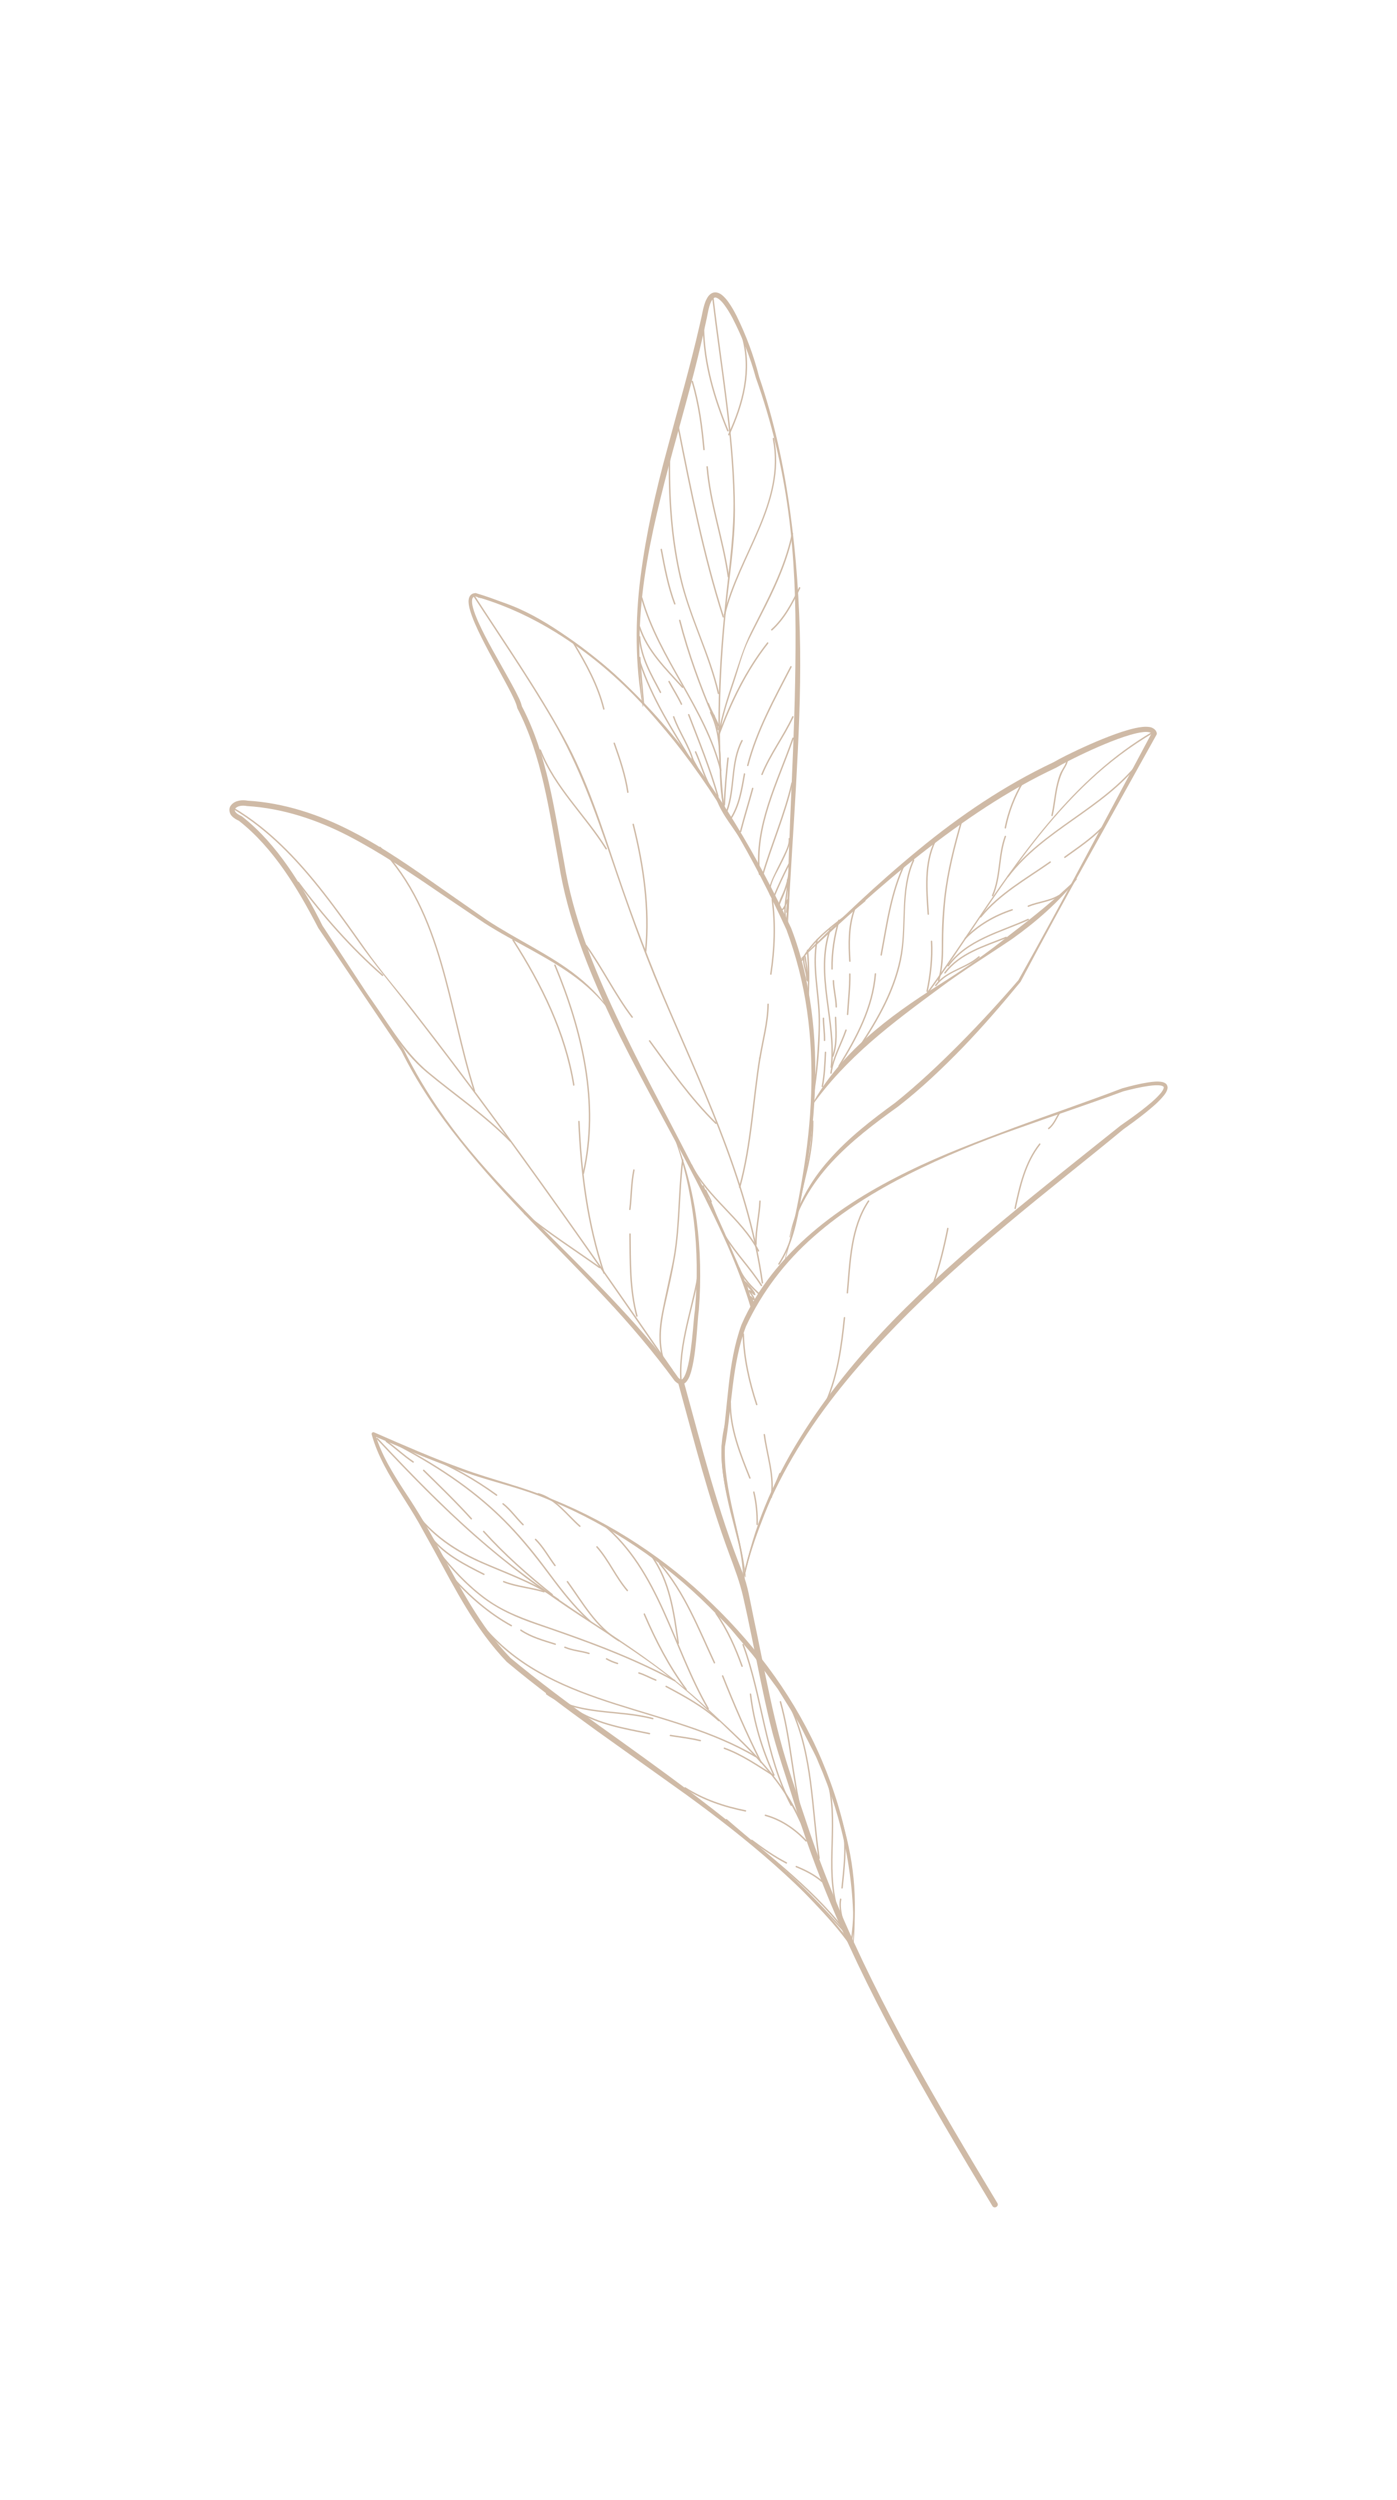 <?xml version="1.0" encoding="UTF-8"?>
<svg xmlns="http://www.w3.org/2000/svg" viewBox="0 0 807.224 1443.511">
  <defs>
    <style>
      .cls-1 {
        fill: #cfbaa6;
      }
    </style>
  </defs>
  <path class="cls-1" d="m430.659,910.577c-1.832-12.626-5.442-24.872-8.539-37.257-3.052-12.373-5.552-25.098-5.193-38.034l.014-.136c1.955-11.631,2.773-23.448,4.129-35.254,1.351-11.788,3.257-23.683,7.398-35.004l.024-.059.014-.032c8.99-20.523,23.533-38.221,40.328-52.712,16.875-14.54,36.086-26.012,55.973-35.707,19.9-9.766,40.657-17.512,61.349-25.285,20.738-7.676,41.682-14.767,62.311-22.638l.086-.027c4.929-1.351,9.884-2.634,15.004-3.415,2.573-.347,5.14-.727,7.989-.214.719.171,1.491.436,2.226,1.058.712.697,1.064,1.891.844,2.708-.314,1.696-1.175,2.775-1.961,3.877-3.358,4.165-7.373,7.361-11.358,10.593-4.015,3.189-8.142,6.204-12.297,9.173l.076-.059c-22.258,18.416-45.055,36.126-67.142,54.671-22.108,18.503-43.731,37.616-63.787,58.279-20.09,20.583-38.917,42.547-54.348,66.863-15.391,24.262-27.463,50.851-33.8,79.044-.02.089-.108.144-.198.124-.087-.018-.142-.104-.126-.191,5.439-28.441,17.062-55.513,32.299-80.117,15.225-24.669,33.697-47.22,53.823-68.012,20.213-20.741,41.955-39.878,64.147-58.376,22.234-18.462,44.878-36.385,67.422-54.386l.077-.059c4.172-2.893,8.313-5.829,12.317-8.918,3.955-3.102,8.001-6.283,11.095-10.025.715-.918,1.423-1.974,1.561-2.804.121-.451-.047-.563-.165-.8-.253-.199-.681-.407-1.199-.53-2.177-.436-4.757-.177-7.205.141-4.963.684-9.907,1.885-14.813,3.155l.084-.026c-20.763,7.661-41.764,14.556-62.561,22.015-20.837,7.334-41.306,15.758-61.042,25.612-19.678,9.911-38.604,21.542-55.105,36.083-16.573,14.434-30.132,32.192-39.374,52.058l.037-.09c-4.148,10.94-6.173,22.614-7.649,34.318-1.483,11.719-2.438,23.572-4.548,35.307l.013-.134c-.529,12.642,1.879,25.232,4.649,37.632,2.723,12.435,5.986,24.842,7.448,37.548.01.09-.055.172-.145.183-.089.009-.17-.053-.183-.141Z"/>
  <path class="cls-1" d="m453.626,726.6c4.096-15.585,7.524-31.34,10.093-47.224,2.671-15.863,4.447-31.88,4.997-47.937.548-16.053-.138-32.153-2.427-48.025-2.237-15.883-6.291-31.461-11.825-46.474l.039.094c-18.883-41.155-41.423-80.979-70.448-115.895-14.475-17.43-30.754-33.484-49.158-46.734-18.315-13.294-38.694-23.912-60.467-30.061l.333.035c-2.571-.002-2.218,3.589-1.517,6.294.746,2.848,1.882,5.655,3.095,8.414,2.477,5.516,5.341,10.889,8.268,16.224l8.961,15.956c1.492,2.669,2.974,5.346,4.394,8.081,1.365,2.82,2.893,5.324,3.682,8.856l-.146-.458c14.84,28.209,18.765,60.074,24.528,90.553,5.003,30.855,16.684,59.889,29.967,88.1,13.187,28.266,28.203,55.698,42.474,83.53,7.096,13.939,14.015,27.978,20.377,42.279,6.204,14.37,11.826,28.989,16.601,43.883.028.086-.02.179-.107.208-.085.026-.177-.021-.207-.105-10.242-29.55-23.985-57.67-38.542-85.289-14.59-27.617-30.071-54.815-43.573-83.102-13.266-28.266-25.083-57.85-30.058-88.924-5.678-30.665-9.684-62.102-23.99-89.819-.059-.114-.101-.233-.126-.353l-.021-.107c-.498-2.46-2.009-5.363-3.295-8.01-1.36-2.701-2.799-5.381-4.251-8.057l-8.766-16.085c-2.873-5.4-5.689-10.845-8.143-16.499-1.202-2.838-2.337-5.722-3.1-8.792-.315-1.56-.688-3.12-.457-4.895.109-.874.415-1.825,1.126-2.627.349-.367.847-.614,1.284-.871l1.407-.299c.084-.018.168-.013.245.01l.09.026c21.94,6.479,42.397,17.329,60.688,30.873,18.275,13.609,34.652,29.608,49.474,46.862,29.555,34.711,52.598,74.472,71.976,115.596l.04.095c5.873,15.151,9.518,31.087,11.705,47.131,2.148,16.067,2.67,32.308,1.952,48.461-.719,16.158-2.671,32.233-5.516,48.127-2.953,15.88-6.838,31.559-11.337,47.041-.025.088-.116.138-.204.113-.086-.025-.136-.116-.114-.201Z"/>
  <path class="cls-1" d="m389.204,654.914c6.562,15.904,11.071,32.702,13.337,49.809,2.275,17.107,2.605,34.459,1.274,51.667l-.015.113c-.492,3.698-.672,7.734-1.012,11.62-.317,3.92-.671,7.846-1.164,11.77-.501,3.925-1.089,7.849-2.151,11.761-.597,1.952-1.125,3.921-2.548,5.84-.634.888-1.925,2.079-3.676,1.893-1.632-.232-2.486-1.156-3.339-1.914l-.066-.071-.053-.073c-12.226-16.578-25.545-32.363-39.691-47.417-14.09-15.105-28.753-29.697-43.099-44.615-14.363-14.897-28.366-30.192-41.218-46.441-12.954-16.149-24.605-33.443-33.893-52.02l.047.084-47.955-70.926-.084-.144c-6.035-11.547-12.383-22.936-19.838-33.561-7.442-10.598-15.982-20.503-26.145-28.425l.35.204c-1.488-.696-3.006-1.439-4.3-2.846-1.346-1.25-2.066-4.195-.635-6.01,1.263-1.758,3.073-2.503,4.77-2.872,1.726-.352,3.452-.275,5.106.029l-.227-.029c21.049,1.244,41.412,7.973,59.954,17.535,18.653,9.495,35.713,21.566,52.671,33.493l25.521,17.77c8.607,5.691,17.708,10.664,26.725,15.821,8.992,5.182,18.02,10.473,26.143,17.04,8.129,6.515,15.409,14.192,20.849,23.075.048.077.023.179-.054.227-.076.047-.177.023-.226-.051-5.659-8.697-13.075-16.09-21.294-22.319-8.244-6.231-17.244-11.384-26.292-16.42-9.068-5.014-18.274-9.867-27.072-15.498l-25.833-17.431c-17.121-11.718-34.334-23.285-52.621-32.807-18.267-9.465-38.144-16.05-58.644-17.307l-.191-.023-.037-.007c-1.297-.236-2.621-.287-3.841-.04-1.21.228-2.326.835-2.822,1.55-.464.685-.344,1.333.371,2.21.746.831,1.959,1.486,3.179,2.054l.063.029c.103.048.203.11.289.176,10.478,8.204,19.175,18.358,26.716,29.138,7.541,10.811,13.992,22.301,19.838,34.031l-.083-.141,47.027,71.575.049.085c9.044,18.542,20.467,35.872,33.228,52.105,12.864,16.177,27.136,31.164,41.632,45.892,14.521,14.712,29.351,29.142,43.652,44.132,14.234,15.024,28.216,30.451,40.179,47.462l-.117-.143c.565.548,1.219,1.07,1.6,1.09.297.073.753-.183,1.241-.83.969-1.223,1.599-3.112,2.138-4.888,1.039-3.655,1.671-7.509,2.204-11.36.53-3.86.925-7.75,1.285-11.649.395-3.928.584-7.746,1.175-11.824l-.015.11c1.514-17.047,1.383-34.264-.682-51.269-2.073-16.991-5.829-33.847-11.986-49.898-.032-.085.01-.18.095-.213.083-.032.177.009.212.091Z"/>
  <path class="cls-1" d="m392.02,799.168c9.087,33.001,17.481,66.275,29.418,98.4,3.042,8.187,6.009,15.955,7.959,24.485,1.815,7.941,3.482,15.915,5.112,23.895,3.333,16.318,6.497,32.676,10.388,48.873,3.914,16.295,9.569,31.8,14.47,47.768,4.842,15.775,10.403,31.326,16.532,46.645,12.1,30.244,26.371,59.574,41.781,88.259,17.568,32.704,36.612,64.584,55.758,96.381,1.108,1.839,3.997.162,2.885-1.686-33.905-56.308-67.682-113.092-93.112-173.851-6.369-15.217-12.201-30.662-17.349-46.335-5.186-15.789-10.846-31.414-15.087-47.5-4.169-15.819-7.455-31.851-10.699-47.878-1.619-7.999-3.226-16.002-4.929-23.983-1.734-8.129-2.982-16.89-6.093-24.608-14.336-35.571-23.651-72.851-33.811-109.753-.57-2.07-3.794-1.191-3.222.888h0Z"/>
  <path class="cls-1" d="m492.736,1124.515c2.086-36.787-5.345-73.644-20.011-107.198-1.636-4.282-4.045-8.219-6.028-12.344-2.149-4.043-4.017-8.242-6.394-12.156l-7.255-11.671-3.625-5.834-4.073-5.532-8.087-11.107c-2.662-3.729-5.843-7.051-8.74-10.598-3.015-3.445-5.811-7.097-9.009-10.377l-9.668-9.778c-25.979-25.885-56.964-46.797-90.829-61.03-16.774-7.584-35.009-11.051-52.35-17.419-17.413-6.097-34.35-13.405-51.327-20.508l1.369-1.201c3.514,12.099,10.252,22.959,17.169,33.573,7.096,10.567,13.642,21.616,19.708,32.796,12.189,22.276,23.876,45.156,41.461,63.324l-.121-.111c16.49,13.702,33.739,26.49,51.17,39.034,17.476,12.485,34.967,24.997,52.179,37.915,17.203,12.92,34.091,26.322,50.018,40.825,15.967,14.447,30.762,30.223,43.871,47.279.056.071.042.175-.031.231-.071.055-.172.042-.229-.026-27.173-33.409-60.558-60.93-95.241-86.133l-52.471-37.451c-17.432-12.596-34.717-25.46-51.27-39.27l-.123-.113c-17.98-18.668-29.707-41.842-41.83-64.073l-9.253-16.654c-3.142-5.477-6.576-10.816-9.977-16.203-6.785-10.735-13.523-21.888-16.975-34.4-.154-.533.154-1.091.688-1.245.231-.066.477-.043.682.045,16.872,7.37,33.726,14.763,51.011,21.021,17.19,6.407,35.35,10.349,52.294,17.739,34.175,13.881,65.63,34.512,92.089,60.324,26.57,25.619,48.849,56.108,63.312,90.206,14.466,33.974,21.628,71.356,18.226,108.149-.009.09-.089.158-.18.149-.088-.009-.154-.088-.149-.176Z"/>
  <path class="cls-1" d="m455.006,533.115c.113-26.498,1.256-52.982,2.397-79.433,1.15-26.453,2.152-52.898,2.275-79.343.18-26.431-.676-52.939-4.234-79.17-3.568-26.211-9.737-52.078-18.684-76.932l-.006-.02-.029-.107c-3.23-11.822-7.863-23.57-13.496-34.486-1.453-2.704-3.008-5.364-4.819-7.733-1.649-2.276-4.348-4.73-5.703-3.931-1.649.973-2.755,4.258-3.371,7.061-.536,2.974-1.236,6.064-1.907,9.121-5.257,24.507-12.186,48.486-18.746,72.531-6.476,24.055-12.648,48.194-16.246,72.809-3.574,24.59-4.069,49.657-.791,74.379.013.09-.049.174-.139.188-.088.012-.17-.049-.186-.134-4.361-24.604-4.375-49.932-1.206-74.743,3.157-24.838,8.719-49.305,15.296-73.377,6.388-24.126,13.423-48.076,18.92-72.296.693-3.027,1.399-6.016,2.001-9.171.395-1.575.845-3.149,1.498-4.716.798-1.512,1.488-3.256,3.583-4.36,2.308-1.063,4.614.142,5.875,1.196,1.337,1.146,2.47,2.393,3.404,3.718,1.927,2.625,3.472,5.402,4.917,8.214,5.571,11.35,9.941,23.04,13.054,35.324l-.035-.125c8.654,25.133,14.285,51.185,17.881,77.445,3.64,26.267,5.451,52.782,5.831,79.306.324,26.533-.914,53.033-2.384,79.479-1.479,26.45-3.354,52.858-4.618,79.316-.005.09-.082.161-.173.157-.088-.004-.157-.078-.157-.166Z"/>
  <path class="cls-1" d="m456.154,714.322c3.215-16.577,11.641-31.968,22.922-44.553,11.17-12.755,24.708-23.149,38.226-33.009,12.97-10.415,25.248-21.942,37.036-33.807,11.81-11.885,23.153-24.254,34.119-36.959l-.084.123c13.313-23.64,26.242-47.494,39.004-71.439l38.346-71.8-.136,1.046c-.105-1.165-2.907-1.471-5.261-1.137-2.44.276-4.93.9-7.385,1.61-4.919,1.44-9.766,3.301-14.554,5.281-4.787,1.992-9.521,4.137-14.204,6.386-4.643,2.258-9.4,4.593-13.721,7.138l-.046.026-.134.072c-27.942,13.042-53.562,30.588-77.908,49.569-24.324,19.091-47.013,40.207-69.74,61.249-.067.062-.172.058-.233-.009-.06-.065-.058-.165.004-.228,21.769-22.039,44.259-43.43,68.272-63.127,23.946-19.73,49.917-37.303,78.124-50.614l-.179.097c4.703-2.713,9.36-4.93,14.122-7.201,4.752-2.23,9.551-4.355,14.422-6.332,4.877-1.966,9.81-3.816,14.928-5.266,2.564-.715,5.163-1.354,7.917-1.644,1.372-.15,2.807-.177,4.329.056,1.434.209,3.602,1.264,4.065,3.373l.011.05c.077.354.016.706-.146 1l-39.588,71.128c-13.216,23.697-26.264,47.485-38.929,71.489l-.067.102-.02.023c-10.681,12.981-21.682,25.727-33.366,37.859-11.755,12.073-23.948,23.688-37.336,34.09-13.669,9.781-27.023,19.909-38.395,32.152-11.294,12.198-20.223,26.883-24.095,43.276-.021.089-.11.144-.199.123-.087-.02-.141-.106-.124-.193Z"/>
  <path class="cls-1" d="m622.282,507.666c-10.528,13.32-23.521,24.583-37.277,34.427-14.035,9.513-28.472,18.297-41.989,28.45-13.595,10.021-27.126,20.052-39.776,31.074-12.611,11.049-24.292,23.155-34.076,36.961-.053.075-.156.093-.231.04-.069-.049-.089-.142-.05-.214,8.068-14.938,19.387-28.082,32.104-39.337,12.695-11.351,26.73-20.981,41.009-30.016,14.369-8.908,28.236-18.596,41.384-29.157,13.398-10.206,26.511-20.671,38.657-32.449.065-.064.17-.062.234.004.058.06.061.153.011.217Z"/>
  <path class="cls-1" d="m411.532,172.183c4.517,38.292,11.434,76.435,12.243,115.07.406,19.346-2.228,38.068-4.288,57.247-2.096,19.517-3.646,39.103-4.183,58.729-.6,21.948.127,43.912,2.619,65.733.061.528.896.534.836,0-4.434-38.828-3.095-77.965.769-116.78,1.904-19.122,5.134-38.069,5.16-57.319.026-19.435-1.678-38.828-3.959-58.115-2.549-21.552-5.817-43.013-8.36-64.565-.062-.527-.898-.533-.836,0h0Z"/>
  <path class="cls-1" d="m386.456,262.714c-.407,23.608.986,47.35,6.263,70.423,5.297,23.161,16.724,44.277,22.023,67.386.12.524.925.302.805-.222-5.159-22.502-16.248-43.084-21.599-65.569-5.608-23.565-7.074-47.864-6.658-72.019.009-.537-.826-.537-.835,0h0Z"/>
  <path class="cls-1" d="m392.36,358.356c4.942,19.25,11.835,37.902,19.555,56.197.206.488,1.014.274.806-.222-7.72-18.294-14.612-36.947-19.555-56.197-.134-.52-.939-.3-.806.222h0Z"/>
  <path class="cls-1" d="m390.301,348.6c-3.803-10.145-5.791-20.815-7.793-31.427-.099-.528-.904-.304-.805.222,2.002,10.612,3.989,21.282,7.792,31.427.187.498.995.283.806-.222h0Z"/>
  <path class="cls-1" d="m412.144,413.214c.419,2.759,2.055,5.223,2.252,8.023.037.533.873.537.835,0-.203-2.888-1.851-5.407-2.281-8.246-.081-.529-.885-.304-.806.222h0Z"/>
  <path class="cls-1" d="m416.905,444.813c-8.935-35.981-35.623-64.132-45.693-99.659-.146-.516-.953-.297-.805.222,10.07,35.529,36.759,63.681,45.693,99.658.129.522.935.3.805-.222h0Z"/>
  <path class="cls-1" d="m369.111,362.063c4.573,14.089,15.311,24.378,24.996,35.078.361.399.951-.193.591-.591-9.581-10.585-20.257-20.769-24.781-34.709-.165-.509-.972-.291-.805.222h0Z"/>
  <path class="cls-1" d="m397.557,412.814c5.989,15.533,12.288,30.977,16.84,47.013.147.516.952.297.806-.222-4.551-16.035-10.851-31.48-16.84-47.013-.192-.496-1-.281-.805.222h0Z"/>
  <path class="cls-1" d="m394.129,406.42c-2.109-4.51-4.867-8.67-7.176-13.074-.25-.476-.971-.054-.721.422,2.309,4.404,5.067,8.563,7.176,13.074.228.486.948.062.721-.422h0Z"/>
  <path class="cls-1" d="m401.055,439.574c-2.517-9.13-8.276-16.865-11.383-25.759-.176-.504-.983-.287-.805.222,3.107,8.894,8.867,16.633,11.383,25.759.143.518.948.298.805-.222h0Z"/>
  <path class="cls-1" d="m382.007,399.591c-5.293-10.069-11.364-20.229-12.019-31.872-.03-.534-.866-.538-.836,0,.664,11.802,6.767,22.084,12.134,32.293.25.476.971.054.721-.421h0Z"/>
  <path class="cls-1" d="m369.308,382.25c6.866,21.155,19.042,39.828,30.606,58.636.281.457,1.003.038.721-.421-11.525-18.745-23.677-37.348-30.522-58.437-.165-.509-.971-.291-.805.222h0Z"/>
  <path class="cls-1" d="m401.551,434.395c3.415,7.515,5.267,15.755,10.04,22.609.305.438,1.029.021.721-.421-4.77-6.851-6.625-15.096-10.04-22.609-.222-.489-.942-.064-.721.421h0Z"/>
  <path class="cls-1" d="m413.977,461.66c3.381,9.168,10.073,16.436,14.963,24.764.272.463.994.043.721-.422-4.848-8.258-11.527-15.476-14.879-24.565-.184-.5-.992-.284-.805.222h0Z"/>
  <path class="cls-1" d="m446.511,253.36c7.197,37.172-20.132,67.201-28.272,101.6-.124.523.681.746.806.222,8.181-34.576,35.511-64.655,28.272-102.044-.102-.527-.907-.304-.805.222h0Z"/>
  <path class="cls-1" d="m457.497,308.024c-4.244,20.452-14.323,38.612-23.587,57.105-4.454,8.891-7.08,18.208-10.257,27.619-3.488,10.334-6.864,20.689-8.718,31.462-.091.529.617.729.805.222,6.989-18.779,15.716-36.991,28.146-52.812.329-.418-.258-1.013-.591-.591-9.287,11.821-16.599,24.978-22.581,38.745-1.272,2.927-2.487,5.879-3.653,8.85-.213.542-1.649,4.675-1.015,4.03.507-.515.922-4.556,1.092-5.304,1.821-7.982,4.413-15.764,7.028-23.514,2.739-8.118,4.813-16.78,8.575-24.475,3.23-6.605,6.659-13.11,9.952-19.683,6.647-13.27,12.579-26.833,15.608-41.43.109-.525-.696-.749-.805-.222h0Z"/>
  <path class="cls-1" d="m446.243,363.995c7.314-6.616,11.956-15.549,16.163-24.322.232-.483-.488-.907-.721-.421-4.177,8.711-8.769,17.584-16.032,24.153-.399.362.193.951.591.591h0Z"/>
  <path class="cls-1" d="m456.684,384.82c-9.53,18.472-19.772,36.812-25.008,57.076-.134.521.671.743.805.222,5.219-20.194,15.427-38.468,24.924-56.877.246-.477-.474-.9-.721-.422h0Z"/>
  <path class="cls-1" d="m429.78,446.841c-1.585,8.786-2.91,17.933-7.826,25.593-.291.454.432.873.721.421,4.956-7.724,6.312-16.935,7.91-25.793.095-.525-.71-.751-.805-.222h0Z"/>
  <path class="cls-1" d="m420.438,468.35c4.717-13.102,2.102-27.905,8.702-40.446.25-.475-.47-.898-.721-.421-6.645,12.624-4.043,27.47-8.786,40.645-.182.506.625.725.805.222h0Z"/>
  <path class="cls-1" d="m418.961,464.739c.388-9.011,1.165-17.998,2.119-26.966.057-.533-.778-.53-.835,0-.955,8.968-1.731,17.954-2.12,26.966-.023.537.812.536.836,0h0Z"/>
  <path class="cls-1" d="m413.949,458.777c.446,2.393,1.562,4.57,2.497,6.795.088.21.275.354.514.292.197-.052.379-.306.292-.514-.935-2.225-2.051-4.403-2.497-6.795-.098-.527-.903-.304-.806.222h0Z"/>
  <path class="cls-1" d="m399.546,438.146c2.112,3.647,4.11,7.36,6.28,10.974.276.46.999.041.721-.422-2.17-3.613-4.168-7.326-6.28-10.974-.269-.465-.991-.045-.721.421h0Z"/>
  <path class="cls-1" d="m408.82,406.358c1.706,4.382,4.229,8.394,5.861,12.807.185.5.993.284.806-.222-1.633-4.414-4.155-8.425-5.861-12.807-.193-.496-1.001-.28-.806.222h0Z"/>
  <path class="cls-1" d="m410.274,411.647c8.538,17.284,3.32,37.071,7.934,55.242.132.521.938.3.805-.222-4.638-18.265.573-38.05-8.018-55.441-.238-.482-.959-.06-.721.421h0Z"/>
  <path class="cls-1" d="m428.332,480.291c2.159-8.352,4.741-16.585,7-24.91.141-.52-.664-.741-.805-.222-2.259,8.325-4.841,16.558-7,24.91-.135.521.671.743.805.222h0Z"/>
  <path class="cls-1" d="m440.698,447.302c4.731-11.683,12.515-21.764,17.814-33.162.225-.484-.494-.909-.721-.421-5.331,11.466-13.14,21.608-17.898,33.361-.202.498.606.715.805.222h0Z"/>
  <path class="cls-1" d="m457.821,426.198c-8.878,25.56-22.528,50.777-19.374,78.69.059.528.896.534.835,0-3.145-27.842,10.492-52.981,19.345-78.469.176-.509-.63-.727-.806-.222h0Z"/>
  <path class="cls-1" d="m457.247,452.091c-4.171,18.179-11.771,35.29-16.983,53.159-.15.517.655.737.806.222,5.21-17.869,12.81-34.98,16.982-53.159.12-.523-.685-.747-.805-.222h0Z"/>
  <path class="cls-1" d="m455.698,484.296c.317,3.122-1.371,6.444-2.64,9.187-1.733,3.747-3.707,7.378-5.452,11.119-1.569,3.364-5.938,11.582-.859,14.039.265.128.505.011.613-.25,2.708-6.53,5.704-12.928,8.914-19.224-.259-.07-.519-.141-.778-.211.601,5.038-.659,9.97-2.32,14.694-1.076,3.064-3.185,6.4-3.588,9.656-.184,1.482.503,3.114,2.251,2.42,2.488-.989,2.497-4.666,4.023-6.492-.238-.099-.475-.197-.713-.295.214,4.773-.889,9.471-.979,14.234.273-.037.546-.074.82-.111-2.691-8.271.904-16.583.507-24.981-.274.037-.547.074-.821.111,1.451,6.155-.02,12.361-.51,18.54-.043.536.793.533.835,0,.497-6.263,1.951-12.524.481-18.762-.107-.454-.842-.362-.82.112.401,8.481-3.198,16.843-.477,25.203.144.443.811.371.82-.111.09-4.763,1.194-9.461.979-14.234-.015-.331-.466-.591-.713-.295-1.314,1.572-1.464,3.736-2.666,5.354-.396.929-.896,1.043-1.499.34-.772-.167-.98-.601-.623-1.303.028-.478.316-1.116.478-1.559.351-.957.809-1.87,1.205-2.809,2.585-6.133,4.97-12.966,4.166-19.71-.044-.369-.57-.62-.779-.21-3.242,6.362-6.262,12.828-8.998,19.424.204-.083.409-.166.614-.25-5.316-2.571,1.42-13.515,3.005-16.693,1.581-3.171,3.24-6.315,4.608-9.587.947-2.265,2.007-4.834,1.752-7.344-.054-.53-.889-.535-.836,0h0Z"/>
  <path class="cls-1" d="m391.414,246.239c7.338,36.998,14.638,74.089,26.107,110.077.162.51.969.292.805-.222-11.469-35.989-18.769-73.079-26.107-110.078-.104-.527-.909-.303-.805.222h0Z"/>
  <path class="cls-1" d="m399.62,220.401c3.828,12.758,5.577,25.971,6.736,39.206.046.531.882.536.835,0-1.165-13.308-2.916-26.6-6.766-39.428-.154-.514-.96-.295-.805.222h0Z"/>
  <path class="cls-1" d="m408.204,269.575c1.761,21.608,9.255,42.16,12.251,63.565.074.53.878.304.805-.222-2.986-21.331-10.466-41.81-12.222-63.343-.043-.532-.878-.536-.835,0h0Z"/>
  <path class="cls-1" d="m406.061,189.407c.409,20.611,6.228,40.55,14.107,59.465.204.489,1.012.274.806-.222-7.851-18.845-13.67-38.702-14.077-59.242-.011-.536-.846-.538-.836,0h0Z"/>
  <path class="cls-1" d="m428.582,194.402c5.504,19.343.41,38.647-7.815,56.393-.224.484.495.909.721.421,8.322-17.953,13.466-37.473,7.9-57.037-.147-.516-.953-.296-.806.222h0Z"/>
  <path class="cls-1" d="m398.287,436.905c-16.906-20.053-33.302-40.748-54.172-56.901-20.32-15.726-41.558-31.162-67.445-35.703-.525-.092-.751.712-.222.805,26.125,4.584,47.401,20.271,67.886,36.121,20.563,15.91,36.711,36.518,53.362,56.269.347.412.935-.182.591-.591h0Z"/>
  <path class="cls-1" d="m273.26,343.891c15.668,24.177,32.047,47.924,46.497,72.867,14.509,25.042,24.211,51.978,33.494,79.3,8.811,25.932,17.851,51.638,28.548,76.865,11.205,26.425,23.157,52.542,33.559,79.302,11.146,28.674,20.466,58.15,24.77,88.689.075.53.879.304.805-.222-7.769-55.139-31.63-106.032-53.484-156.681-11.394-26.406-21.522-53.1-30.738-80.339-8.893-26.283-17.374-53.328-30.799-77.723-15.677-28.488-34.265-55.22-51.931-82.478-.291-.45-1.015-.032-.721.421h0Z"/>
  <path class="cls-1" d="m388.687,790.98c-32.707-47.25-65.512-94.442-99.482-140.796-16.442-22.435-33.156-44.673-50.254-66.613-9.052-11.615-18.821-22.832-27.332-34.844-7.014-9.9-13.996-19.828-21.366-29.47-15.586-20.391-33.108-39.817-55.419-52.968-.464-.274-.885.448-.421.721,20.824,12.274,37.479,30.071,52.255,48.963,7.477,9.559,14.512,19.453,21.525,29.355,7.475,10.555,15.754,20.471,23.749,30.636,35.311,44.896,68.929,91.096,101.861,137.756,18.202,25.791,36.197,51.727,54.164,77.683.304.439,1.028.022.721-.421h0Z"/>
  <path class="cls-1" d="m665.987,422.496c-46.252,27.085-76.698,72.047-106.044,115.523-8.578,12.707-17.177,25.402-26.246,37.767-.318.434.406.851.721.422,31.002-42.269,56.666-89.329,95.298-125.45,11.212-10.483,23.443-19.781,36.693-27.54.464-.271.043-.994-.422-.721h0Z"/>
  <path class="cls-1" d="m657.762,440.098c-20.963,26.769-55.181,38.694-75.745,65.858-.325.428.401.845.721.422,20.512-27.096,54.692-38.973,75.614-65.689.328-.418-.259-1.014-.591-.591h0Z"/>
  <path class="cls-1" d="m636.544,477.688c-6.41,6.557-14.074,11.651-21.479,16.988-.432.312-.015,1.036.422.721,7.461-5.379,15.188-10.512,21.648-17.119.376-.385-.214-.976-.591-.591h0Z"/>
  <path class="cls-1" d="m606.634,497.443c-13.971,9.798-29.316,18.272-40.27,31.677-.337.413.25,1.008.591.591,10.91-13.351,26.185-21.787,40.101-31.546.437-.306.02-1.031-.421-.721h0Z"/>
  <path class="cls-1" d="m593.929,530.577c-16.256,7.403-35.316,11.701-46.41,26.905-.317.435.407.852.721.422,10.976-15.043,30.029-19.282,46.111-26.606.488-.223.065-.943-.421-.722h0Z"/>
  <path class="cls-1" d="m581.248,540.948c-12.686,5.071-27.015,9.208-35.585,20.635-.323.43.402.847.721.421,8.415-11.22,22.639-15.276,35.087-20.251.493-.197.278-1.005-.222-.805h0Z"/>
  <path class="cls-1" d="m565.423,552.274c-7.598,6.754-18.867,8.023-25.085,16.543-.317.434.407.852.721.422,6.128-8.398,17.441-9.695,24.955-16.375.402-.358-.19-.947-.591-.591h0Z"/>
  <path class="cls-1" d="m611.552,516.962c-5.369,3.179-11.79,3.553-17.488,5.905-.49.202-.275,1.011.222.806,5.769-2.381,12.251-2.77,17.688-5.99.462-.274.043-.996-.421-.721h0Z"/>
  <path class="cls-1" d="m584.75,524.976c-10.249,3.357-19.825,8.899-27.367,16.661-.375.386.215.977.591.591,7.441-7.659,16.884-13.133,26.998-16.446.508-.167.291-.974-.222-.805h0Z"/>
  <path class="cls-1" d="m590.638,451.502c-4.812,8.189-8.286,17.113-10.14,26.433-.104.525.7.75.806.222,1.841-9.254,5.277-18.103,10.055-26.234.273-.464-.449-.885-.721-.421h0Z"/>
  <path class="cls-1" d="m580.51,482.895c-4.003,11.014-2.618,23.254-7.317,34.064-.212.488.507.913.721.421,4.735-10.89,3.373-23.177,7.402-34.264.184-.506-.623-.724-.806-.222h0Z"/>
  <path class="cls-1" d="m616.371,438.235c-.134,2.745-2.013,4.954-3.236,7.295-1.143,2.191-1.798,4.727-2.402,7.11-1.511,5.964-1.813,12.154-3.252,18.134-.125.522.679.745.805.222,1.485-6.173,1.759-12.574,3.403-18.712.752-2.81,1.635-5.49,3.117-8,1.122-1.901,2.291-3.789,2.402-6.051.026-.537-.809-.536-.836,0h0Z"/>
  <path class="cls-1" d="m555.501,473.08c-4.329,14.941-8.239,30.065-9.941,45.562-.839,7.637-1.346,15.399-1.371,23.081-.026,8.261.15,16.437-2.268,24.434-.156.515.65.736.805.222,2.11-6.979,2.303-14.084,2.303-21.323.001-7.653.352-15.275,1.018-22.9,1.454-16.636,5.624-32.858,10.258-48.852.15-.517-.656-.738-.805-.222h0Z"/>
  <path class="cls-1" d="m536.127,572.501c2.01-9.498,3.066-19.199,2.554-28.91-.028-.535-.863-.538-.835,0,.508,9.639-.528,19.26-2.525,28.688-.111.524.694.748.806.222h0Z"/>
  <path class="cls-1" d="m536.777,527.856c-.866-14.056-2.398-28.945,3.955-42.041.234-.482-.486-.906-.721-.422-6.429,13.252-4.945,28.232-4.069,42.462.033.533.868.537.835,0h0Z"/>
  <path class="cls-1" d="m522.635,498.179c-8.134,16.662-10.451,35.139-13.866,53.153-.1.526.705.751.805.222,3.399-17.934,5.682-36.363,13.782-52.953.235-.481-.485-.905-.722-.421h0Z"/>
  <path class="cls-1" d="m505.41,562.384c-1.539,19.411-10.842,36.737-20.911,52.993-.284.458.439.878.721.422,10.153-16.392,19.474-33.848,21.025-53.415.043-.536-.793-.533-.835,0h0Z"/>
  <path class="cls-1" d="m497.214,604.479c10.23-15.404,19.622-31.861,23.448-50.146,3.912-18.698-.43-39.716,7.588-57.405.22-.486-.499-.911-.721-.422-7.617,16.806-4.036,36.517-7.05,54.321-3.297,19.485-13.19,36.974-23.986,53.23-.298.449.425.868.721.422h0Z"/>
  <path class="cls-1" d="m488.436,594.751c-2.855,8.334-7.524,16.039-8.67,24.899-.069.531.767.526.835,0,1.133-8.765,5.815-16.43,8.639-24.677.175-.51-.632-.729-.805-.222h0Z"/>
  <path class="cls-1" d="m490.188,585.777c.429-7.767,1.396-15.508,1.28-23.298-.008-.536-.843-.538-.836,0,.117,7.791-.851,15.531-1.28,23.298-.029.537.806.536.836,0h0Z"/>
  <path class="cls-1" d="m491.493,555.023c-.605-9.92-.799-20.035,2.564-29.533.18-.507-.627-.726-.806-.222-3.386,9.564-3.203,19.764-2.594,29.755.033.533.868.537.835,0h0Z"/>
  <path class="cls-1" d="m479.265,536.609c-8.932,26.079,3.738,53.1.663,79.662-.061.533.774.529.835,0,3.067-26.489-9.598-53.439-.692-79.44.175-.509-.632-.728-.806-.222h0Z"/>
  <path class="cls-1" d="m471.716,542.62c-2.805,14.39.654,28.647,1.212,43.063.294,7.575-.179,15.244-.701,22.8-.265,3.829-.599,7.654-1.022,11.47-.146,1.32-2.363,13.146-1.589,13.464-.497-.204-.713.604-.222.806.051.021.101.042.152.062.194.08.479-.088.513-.292,2.511-14.797,3.795-29.935,3.774-44.947-.021-15.475-4.321-30.767-1.313-46.205.102-.525-.702-.75-.805-.222h0Z"/>
  <path class="cls-1" d="m466.182,548.807c.825,9.564.805,19.172.244,28.75-.032.537.803.535.835,0,.562-9.579.581-19.186-.244-28.75-.046-.531-.881-.536-.835,0h0Z"/>
  <path class="cls-1" d="m499.421,519.81c-12.66,10.935-28.254,19.308-36.444,34.52-.255.473.466.896.721.422,8.152-15.141,23.711-23.465,36.313-34.351.408-.352-.185-.941-.591-.591h0Z"/>
  <path class="cls-1" d="m464.775,552.627c.73,4.587,1.402,9.186,1.787,13.817.139-.139.278-.278.418-.418-.303-.004-.36-1.561-.376-1.781-.057-.834-.178-1.629-.355-2.451-.593-2.753-1.556-5.469-1.446-8.32.02-.538-.814-.537-.835,0-.126,3.277,1.116,6.366,1.675,9.549.168.958-.134,3.82,1.338,3.838.212.003.436-.194.417-.417-.391-4.705-1.075-9.379-1.817-14.04-.084-.529-.889-.304-.805.222h0Z"/>
  <path class="cls-1" d="m475.57,627.484c1.256-6.531,1.541-13.181,1.828-19.81.023-.538-.812-.537-.835,0-.283,6.554-.557,13.13-1.798,19.588-.101.525.704.75.806.222h0Z"/>
  <path class="cls-1" d="m476.857,600.769c.056-4.264-.607-8.498-.635-12.76-.004-.538-.839-.539-.835,0,.028,4.262.691,8.496.635,12.76-.007.537.828.537.835,0h0Z"/>
  <path class="cls-1" d="m484.33,531.347c-2.61,9.165-4.14,18.623-3.971,28.17.01.537.845.538.836,0-.169-9.476,1.351-18.851,3.941-27.948.147-.518-.658-.739-.805-.222h0Z"/>
  <path class="cls-1" d="m481.154,566.313c.096,5.088,1.564,10.034,1.642,15.123.008.536.844.538.836,0-.079-5.09-1.547-10.035-1.642-15.123-.01-.537-.845-.539-.836,0h0Z"/>
  <path class="cls-1" d="m482.382,587.508c.228,7.443,1.031,15.123-1.554,22.276-.183.506.624.725.805.222,2.611-7.222,1.814-14.982,1.584-22.498-.017-.536-.852-.538-.835,0h0Z"/>
  <path class="cls-1" d="m350.633,489.912c-12.114-19.361-29.661-35.269-38.065-56.874-.193-.496-1-.28-.805.222,8.436,21.69,25.99,37.642,38.149,57.074.285.454,1.008.036.721-.422h0Z"/>
  <path class="cls-1" d="m369.244,379.677c.567,8.878,1.338,17.741,2.131,26.601.048.531.883.536.836,0-.793-8.86-1.564-17.723-2.131-26.601-.034-.534-.869-.538-.835,0h0Z"/>
  <path class="cls-1" d="m331.183,371.732c7.177,11.903,13.956,24.207,17.317,37.797.129.522.934.3.805-.222-3.377-13.658-10.188-26.034-17.401-37.997-.277-.46-.999-.041-.721.421h0Z"/>
  <path class="cls-1" d="m354.526,429.299c3.261,9.238,6.448,18.564,7.859,28.295.077.53.882.304.805-.222-1.412-9.731-4.599-19.057-7.859-28.296-.178-.503-.985-.287-.806.222h0Z"/>
  <path class="cls-1" d="m365.483,476.131c6.006,23.888,9.506,48.504,7.188,73.141-.05.535.786.531.836,0,2.324-24.71-1.195-49.408-7.218-73.363-.131-.521-.937-.3-.805.222h0Z"/>
  <path class="cls-1" d="m338.279,546.176c9.599,13.332,16.704,28.286,26.653,41.381.321.422,1.046.006.722-.422-9.949-13.095-17.055-28.048-26.654-41.38-.311-.433-1.036-.016-.721.421h0Z"/>
  <path class="cls-1" d="m374.982,601.266c11.993,16.503,23.794,33.294,38.373,47.666.383.377.974-.213.591-.591-14.528-14.323-26.29-31.049-38.242-47.497-.313-.43-1.038-.014-.721.422h0Z"/>
  <path class="cls-1" d="m445.821,519.443c1.918,14.266,1.358,28.74-.819,42.943-.081.526.724.752.805.222,2.202-14.364,2.759-28.959.819-43.387-.071-.53-.876-.304-.805.222h0Z"/>
  <path class="cls-1" d="m443.407,579.925c-.112,10.544-3.046,20.723-4.712,31.069-.085.526.72.752.805.222,1.677-10.419,4.629-20.672,4.742-31.291.006-.537-.83-.538-.836,0h0Z"/>
  <path class="cls-1" d="m438.715,610.572c-4.018,24.956-4.979,50.436-11.715,74.907-.143.518.663.74.806.222,6.737-24.471,7.697-49.95,11.715-74.906.085-.526-.72-.752-.805-.222h0Z"/>
  <path class="cls-1" d="m399.11,672.888c9.497,19.159,28.891,30.787,38.79,49.651.25.476.971.054.721-.421-9.9-18.867-29.295-30.497-38.789-49.651-.239-.481-.959-.059-.722.422h0Z"/>
  <path class="cls-1" d="m418.714,714.171c6.255,9.957,14.552,18.426,20.887,28.326.289.451,1.012.033.722-.422-6.336-9.9-14.632-18.368-20.888-28.326-.285-.454-1.008-.035-.721.422h0Z"/>
  <path class="cls-1" d="m411.267,693.652c-.95-2.221-2.221-4.287-3.174-6.506-.09-.209-.393-.252-.572-.15-.216.123-.238.366-.149.572.953,2.22,2.224,4.285,3.174,6.506.089.209.393.252.572.15.216-.123.238-.365.149-.572h0Z"/>
  <path class="cls-1" d="m439.337,747.347c-4.593-4.46-9.596-9.031-11.855-15.192-.183-.5-.991-.284-.805.222,2.315,6.314,7.36,10.988,12.07,15.561.386.375.977-.215.591-.591h0Z"/>
  <path class="cls-1" d="m405.871,684.987c.782,2.253,1.701,4.455,2.634,6.648.089.209.393.251.571.15.216-.123.238-.365.15-.572-.905-2.127-1.791-4.263-2.55-6.448-.175-.505-.982-.287-.805.222h0Z"/>
  <path class="cls-1" d="m409.941,693.594c8.13,20.464,17.626,40.431,23.86,61.6.151.515.958.296.805-.222-6.235-21.169-15.73-41.136-23.861-61.6-.196-.493-1.004-.278-.805.222h0Z"/>
  <path class="cls-1" d="m418.055,713.093c5.394,13.322,11.211,26.494,15.541,40.217.162.512.927.303.805-.222-2.745-11.813-7.67-22.911-12.822-33.84-.229-.486-.949-.062-.721.421,5.122,10.866,10.008,21.897,12.738,33.641.269-.074.537-.148.805-.222-4.33-13.723-10.146-26.895-15.54-40.217-.199-.492-1.007-.277-.805.222h0Z"/>
  <path class="cls-1" d="m431.48,742.236c1.177,2.018,3.278,3.36,4.269,5.492.19-.191.381-.381.572-.571-1.208-.514-1.872-1.798-3.131-2.245-.295-.105-.611.223-.514.514.61,1.818,2.277,3.112,2.675,5.009.134-.176.269-.352.403-.528-.686.086-1.228-1.179-1.825-1.466-.39-.187-.747.187-.571.571.173.38,1.638,3.142,1.116,3.308.171.097.343.195.514.292-1.754-4.168-2.34-8.74-4.415-12.785-.219.169-.438.337-.656.506,2.192,1.797,3.91,4.103,5.496,6.432.301.442,1.025.025.721-.422-1.623-2.384-3.382-4.761-5.627-6.601-.36-.295-.882.066-.656.506,2.041,3.976,2.607,8.486,4.332,12.585.085.202.276.368.514.292,1.741-.555-.195-3.608-.617-4.534-.191.19-.381.38-.572.571.816.392,1.164,1.715,2.246,1.579.278-.035.464-.238.402-.528-.404-1.924-2.064-3.186-2.675-5.009-.171.171-.343.342-.514.514,1.16.412,1.793,1.676,2.932,2.161.387.165.757-.173.572-.572-.995-2.14-3.092-3.474-4.269-5.492-.271-.464-.993-.044-.721.421h0Z"/>
  <path class="cls-1" d="m469.184,647.431c.002,7.721-.899,15.351-2.37,22.927-1.389,7.155-3.539,14.164-4.722,21.348-2.173,13.199-4.896,26.631-12.355,37.98-.296.451.427.869.721.421,7.499-11.41,10.255-24.907,12.439-38.179,1.225-7.439,3.458-14.691,4.866-22.106,1.405-7.4,2.258-14.855,2.256-22.392,0-.538-.836-.539-.836,0h0Z"/>
  <path class="cls-1" d="m437.243,718.492c-.213-8.37,1.997-16.537,2.31-24.875.02-.538-.815-.537-.835,0-.313,8.337-2.523,16.504-2.31,24.875.014.537.849.539.836,0h0Z"/>
  <path class="cls-1" d="m296.102,543.06c16.398,25.628,30.12,53.323,35.044,83.604.086.529.891.304.805-.222-4.936-30.353-18.694-58.116-35.128-83.803-.289-.452-1.012-.033-.721.421h0Z"/>
  <path class="cls-1" d="m334.108,647.622c1.242,29.691,5.005,59.365,14.503,87.632.17.507.977.29.805-.222-9.474-28.198-13.234-57.791-14.473-87.41-.023-.536-.858-.538-.835,0h0Z"/>
  <path class="cls-1" d="m320.264,557.462c15.7,37.587,25.68,79.476,16.411,119.988-.12.523.685.747.805.222,9.302-40.658-.651-82.703-16.41-120.431-.204-.489-1.013-.274-.806.222h0Z"/>
  <path class="cls-1" d="m365.896,675.54c-1.556,7.517-1.417,15.228-2.346,22.823-.065.533.771.528.835,0,.919-7.52.776-15.158,2.316-22.601.108-.525-.696-.749-.806-.222h0Z"/>
  <path class="cls-1" d="m363.616,712.606c.18,15.893-.143,31.956,3.976,47.443.138.518.944.299.806-.222-4.1-15.416-3.767-31.403-3.946-47.221-.006-.537-.842-.539-.835,0h0Z"/>
  <path class="cls-1" d="m394.043,669.849c-2.482,20.149-1.523,40.708-5.701,60.647-1.929,9.202-4.056,18.397-5.853,27.629-1.651,8.483-2.215,16.946-.085,25.395.131.521.937.3.806-.222-2.628-10.425-.958-20.666,1.374-30.975,2.022-8.938,4.069-17.915,5.562-26.957,3.031-18.357,2.462-37.073,4.733-55.516.066-.532-.77-.527-.835,0h0Z"/>
  <path class="cls-1" d="m403.089,736.006c-3.817,22.236-12.843,43.995-9.413,66.908.079.529.884.304.805-.222-3.402-22.727,5.628-44.406,9.413-66.463.09-.526-.714-.752-.805-.222h0Z"/>
  <path class="cls-1" d="m346.64,731.541c-14.469-10.288-29.493-19.835-43.24-31.105-.412-.338-1.006.25-.591.591,13.803,11.315,28.882,20.905,43.41,31.235.439.312.856-.412.421-.721h0Z"/>
  <path class="cls-1" d="m210.277,572.826c11.878,15.678,20.651,33.41,35.978,46.204,16.102,13.44,33.607,25.174,48.346,40.199.377.384.967-.206.591-.591-14.384-14.663-31.401-26.198-47.182-39.234-15.812-13.062-24.818-30.908-37.01-47.001-.321-.423-1.046-.007-.722.422h0Z"/>
  <path class="cls-1" d="m219.303,489.664c36.455,38.03,39.21,92.592,54.418,140.386.162.51.969.292.805-.222-15.258-47.95-18.063-102.603-54.633-140.754-.373-.389-.963.202-.591.591h0Z"/>
  <path class="cls-1" d="m221.342,562.918c-18.215-15.955-34.238-34.184-48.656-53.605-.317-.427-1.042-.011-.721.422,14.461,19.479,30.517,37.771,48.786,53.774.403.353.996-.235.591-.591h0Z"/>
  <path class="cls-1" d="m586.98,697.883c2.748-12.923,5.775-26.293,14.115-36.905.329-.418-.258-1.013-.591-.591-8.443,10.743-11.546,24.183-14.329,37.274-.112.524.693.748.805.222h0Z"/>
  <path class="cls-1" d="m539.857,740.933c3.542-10.255,6.111-20.797,8.225-31.43.104-.525-.7-.75-.805-.222-2.113,10.633-4.683,21.175-8.225,31.43-.176.509.63.728.806.222h0Z"/>
  <path class="cls-1" d="m606.173,652.016c3.282-2.528,4.574-6.508,6.837-9.826.303-.445-.419-.863-.721-.422-2.162,3.171-3.402,7.112-6.537,9.527-.42.324-.005,1.049.422.721h0Z"/>
  <path class="cls-1" d="m487.535,760.918c-1.644,16.151-3.819,32.533-10.196,47.597-.207.489.512.915.721.421,6.439-15.211,8.649-31.707,10.31-48.019.054-.534-.781-.53-.836,0h0Z"/>
  <path class="cls-1" d="m490.053,746.549c1.623-17.917,1.872-37.276,12.188-52.79.298-.449-.425-.867-.722-.422-10.393,15.633-10.666,35.157-12.301,53.212-.049.535.787.531.835,0h0Z"/>
  <path class="cls-1" d="m429.074,770.33c.353,13.957,3.437,27.634,7.777,40.859.167.508.974.291.805-.222-4.317-13.155-7.396-26.752-7.746-40.637-.014-.536-.849-.538-.836,0h0Z"/>
  <path class="cls-1" d="m441.234,828.438c1.569,11.987,5.972,23.82,4.013,36.036-.084.526.721.752.805.222,1.978-12.329-2.4-24.164-3.983-36.258-.069-.525-.905-.532-.836,0h0Z"/>
  <path class="cls-1" d="m421.537,809.947c-.021,15.357,5.763,29.635,11.377,43.667.197.493,1.005.278.805-.222-5.584-13.961-11.367-28.163-11.347-43.445.001-.538-.834-.539-.835,0h0Z"/>
  <path class="cls-1" d="m435.18,861.749c1.451,6.046,1.995,12.3,1.916,18.509-.006.537.828.537.836,0,.079-6.281-.48-12.616-1.946-18.73-.125-.523-.931-.301-.805.222h0Z"/>
  <path class="cls-1" d="m217.669,831.025c18.305,19.556,36.99,38.809,57.123,56.505,18.808,16.531,38.842,31.371,59.755,45.115,21.332,14.018,43.13,27.541,62.516,44.248,9.142,7.878,17.892,16.345,26.614,24.688,9.028,8.634,17.779,17.639,25.246,27.681,8.812,11.853,14.701,24.899,19.808,38.696,5.213,14.08,12.192,27.093,16.089,41.726.138.519.944.298.805-.222-1.678-6.3-3.626-12.521-6.039-18.58-2.667-6.699-6.301-12.948-8.786-19.71-4.341-11.812-8.795-23.565-15.575-34.234-12.675-19.943-30.598-35.626-47.729-51.603-18.331-17.096-38.574-31.243-59.53-44.922-22.196-14.487-43.942-29.264-64.271-46.328-23.334-19.587-44.638-41.43-65.435-63.649-.368-.393-.958.198-.591.591h0Z"/>
  <path class="cls-1" d="m450.553,982.815c5.943,21.166,6.794,43.321,12.223,64.597.133.521.939.3.805-.222-5.429-21.276-6.28-43.431-12.223-64.597-.145-.517-.951-.297-.805.222h0Z"/>
  <path class="cls-1" d="m456.955,987.028c12.366,27.09,11.679,57.259,15.916,86.175.077.53.883.304.805-.222-4.252-29.009-3.591-59.19-16-86.374-.224-.488-.943-.065-.722.421h0Z"/>
  <path class="cls-1" d="m477.126,1025.884c8.017,25.134-1.315,51.922,6.439,77.095.157.512.964.294.805-.222-7.752-25.166,1.581-51.954-6.438-77.095-.163-.51-.97-.292-.806.222h0Z"/>
  <path class="cls-1" d="m487.101,1056.794c1.576,11.106.171,22.305-.952,33.383-.054.534.781.53.835,0,1.133-11.165,2.51-22.413.923-33.606-.075-.53-.879-.304-.805.222h0Z"/>
  <path class="cls-1" d="m485.352,1096.617c-.771,3.929.085,7.976.94,11.818.117.524.922.302.805-.222-.82-3.686-1.68-7.602-.94-11.374.103-.525-.702-.75-.805-.222h0Z"/>
  <path class="cls-1" d="m484.834,1048.66c7.415,23.436,10.484,48.252,6.64,72.65-.083.526.722.752.805.222,3.868-24.553.824-49.505-6.641-73.094-.162-.51-.968-.292-.805.222h0Z"/>
  <path class="cls-1" d="m419.435,1051.124c24.972,21.839,52.459,41.48,71.98,68.74.219-.169.438-.337.656-.506-11.999-13.099-23.881-26.341-37.203-38.13-.402-.355-.958.193-.591.59,14.236,15.412,29.868,29.763,41.01,47.72.283.456,1.006.037.722-.421-11.179-18.016-26.856-32.425-41.141-47.889-.197.197-.394.394-.591.59,13.322,11.789,25.204,25.031,37.203,38.13.315.343.935-.116.656-.506-19.567-27.325-47.078-47.016-72.111-68.909-.403-.353-.996.236-.591.591h0Z"/>
  <path class="cls-1" d="m475.255,1086.143c-4.43-3.836-9.659-6.451-15.046-8.664-.496-.204-.713.604-.222.806,5.246,2.155,10.364,4.713,14.677,8.449.405.35.998-.238.591-.591h0Z"/>
  <path class="cls-1" d="m454.601,1075.405c-7.069-3.663-13.608-8.225-19.96-13.002-.43-.323-.846.402-.421.721,6.352,4.777,12.891,9.339,19.96,13.001.477.247.899-.473.422-.721h0Z"/>
  <path class="cls-1" d="m466.083,1062.751c-6.441-6.882-14.562-12.39-23.711-14.898-.519-.142-.74.663-.222.805,9.016,2.471,16.996,7.902,23.342,14.683.368.393.958-.198.591-.591h0Z"/>
  <path class="cls-1" d="m430.875,1045.309c-12.239-2.43-24.23-6.451-34.786-13.214-.454-.291-.873.432-.422.721,10.613,6.8,22.681,10.856,34.986,13.299.525.104.749-.7.222-.805h0Z"/>
  <path class="cls-1" d="m281.39,942.44c40.47,44.775,105.535,42.957,154.982,72.193.464.274.885-.447.421-.721-49.383-29.198-114.411-27.363-154.813-72.063-.361-.4-.95.193-.591.591h0Z"/>
  <path class="cls-1" d="m377.322,992.025c-20.355-5.427-43.272-1.523-61.29-14.325-.439-.312-.857.412-.422.722,18.092,12.854,41.067,8.964,61.49,14.409.52.139.742-.667.222-.805h0Z"/>
  <path class="cls-1" d="m347.771,880.217c32.978,27.004,40.551,71.296,61.058,106.646.269.465.992.045.721-.421-20.537-35.404-28.155-79.767-61.188-106.816-.413-.338-1.007.25-.591.591h0Z"/>
  <path class="cls-1" d="m375.882,898.318c10.79,14.793,13.159,33.082,15.62,50.724.074.53.879.304.806-.222-2.471-17.71-4.878-36.081-15.704-50.924-.314-.43-1.039-.014-.722.421h0Z"/>
  <path class="cls-1" d="m396.802,975.33c-9.942-13.372-17.556-28.224-24.146-43.484-.213-.492-.933-.067-.721.421,6.589,15.26,14.204,30.112,24.146,43.484.318.426,1.042.01.721-.422h0Z"/>
  <path class="cls-1" d="m362.785,918.154c-6.696-7.803-10.711-17.5-17.551-25.198-.358-.403-.947.19-.591.591,6.838,7.695,10.854,17.394,17.551,25.198.351.408.939-.185.591-.591h0Z"/>
  <path class="cls-1" d="m335.347,881.038c-7.606-6.693-13.975-15.954-24.186-18.831-.518-.146-.739.659-.222.805,10.044,2.83,16.334,12.031,23.817,18.617.402.354.995-.235.591-.591h0Z"/>
  <path class="cls-1" d="m413.446,931.944c6.503,9.294,11.119,19.691,14.935,30.332.18.502.988.285.805-.222-3.84-10.707-8.476-21.18-15.019-30.532-.306-.438-1.031-.02-.722.422h0Z"/>
  <path class="cls-1" d="m433.239,978.289c1.921,16.329,6.697,32.076,13.589,46.979.225.487.945.064.721-.422-6.826-14.76-11.572-30.384-13.475-46.557-.062-.527-.898-.533-.835,0h0Z"/>
  <path class="cls-1" d="m447.06,1024.841c-9.178-5.744-18.144-11.988-28.398-15.694-.506-.183-.725.624-.222.805,10.183,3.68,19.087,9.907,28.199,15.61.457.286.877-.436.422-.721h0Z"/>
  <path class="cls-1" d="m404.765,1004.731c-5.679-1.441-11.515-2.028-17.286-2.972-.526-.086-.752.719-.222.806,5.771.943,11.607,1.53,17.286,2.972.521.132.743-.673.222-.806h0Z"/>
  <path class="cls-1" d="m375.413,1000.698c-14.181-2.929-28.852-5.247-41.443-12.858-.461-.279-.882.443-.422.721,12.653,7.649,27.389,9.999,41.642,12.943.525.108.749-.697.222-.806h0Z"/>
  <path class="cls-1" d="m390.089,970.118c-23.677-12.887-48.972-22.206-74.408-30.953-12.327-4.239-24.085-8.299-34.724-16.056-10.188-7.427-18.859-16.705-26.689-26.532-.335-.42-.922.174-.59.591,7.231,9.077,15.165,17.631,24.348,24.771,9.888,7.688,20.557,12.259,32.303,16.274,27.089,9.26,54.129,18.905,79.338,32.627.472.257.894-.464.421-.721h0Z"/>
  <path class="cls-1" d="m261.302,911.292c9.803,10.972,21.023,20.694,33.945,27.824.471.26.892-.461.421-.721-12.864-7.097-24.017-16.771-33.776-27.694-.359-.402-.948.191-.591.591h0Z"/>
  <path class="cls-1" d="m300.766,941.727c6.035,4.076,13.099,5.961,19.963,8.12.514.162.734-.645.222-.805-6.799-2.138-13.787-4-19.763-8.036-.447-.301-.865.421-.422.721h0Z"/>
  <path class="cls-1" d="m326.188,951.572c4.482,1.935,9.405,2.193,14.037,3.614.515.158.735-.648.222-.805-4.556-1.398-9.432-1.628-13.838-3.53-.488-.211-.915.508-.422.721h0Z"/>
  <path class="cls-1" d="m350.267,958.267c2.032,1.166,4.202,2.047,6.446,2.714.516.154.736-.652.222-.805-2.178-.648-4.274-1.498-6.246-2.631-.467-.268-.888.453-.422.721h0Z"/>
  <path class="cls-1" d="m369.065,966.47c3.389,1.031,6.463,2.849,9.763,4.111.502.193.72-.615.222-.805-3.3-1.263-6.371-3.08-9.762-4.111-.515-.157-.735.649-.222.805h0Z"/>
  <path class="cls-1" d="m384.694,974.201c10.656,5.67,21.359,11.467,30.344,19.642.396.361.989-.228.591-.591-9.038-8.224-19.792-14.068-30.513-19.773-.474-.253-.896.468-.421.721h0Z"/>
  <path class="cls-1" d="m357.83,947.055c-13.228-7.862-20.804-21.827-29.592-33.916-.313-.431-1.038-.014-.721.422,8.873,12.207,16.534,26.276,29.891,34.215.463.275.884-.446.422-.721h0Z"/>
  <path class="cls-1" d="m321.049,903.793c-3.779-5.04-6.791-10.684-11.295-15.153-.382-.379-.973.211-.591.591,4.453,4.418,7.428,10,11.165,14.984.319.425,1.044.009.721-.421h0Z"/>
  <path class="cls-1" d="m302.526,880.139c-3.968-3.897-7.171-8.553-11.541-12.04-.416-.332-1.01.255-.591.591,4.37,3.487,7.573,8.143,11.541,12.04.383.377.974-.213.591-.591h0Z"/>
  <path class="cls-1" d="m287.157,863.011c-12.264-8.908-25.483-16.429-39.544-22.111-.498-.201-.715.606-.222.806,13.991,5.654,27.143,13.164,39.344,22.026.436.316.852-.408.422-.721h0Z"/>
  <path class="cls-1" d="m226.939,833.379c23.37,12.066,45.715,26.426,64.345,45.148,9.274,9.321,17.433,19.482,25.288,30.006,7.32,9.809,14.737,19.543,23.87,27.759.399.358.991-.23.591-.591-10.1-9.086-18.063-20.031-26.175-30.852-7.429-9.91-15.35-19.388-24.172-28.098-18.439-18.205-40.39-32.253-63.324-44.094-.477-.246-.9.474-.422.721h0Z"/>
  <path class="cls-1" d="m319.35,920.54c-14.04-11.207-27.533-23.14-39.585-36.488-.361-.4-.95.192-.591.591,12.052,13.348,25.545,25.281,39.585,36.488.416.332,1.011-.255.591-.591h0Z"/>
  <path class="cls-1" d="m272.645,876.745c-8.792-9.7-18.204-18.805-27.543-27.971-.384-.376-.974.214-.591.591,9.339,9.166,18.751,18.271,27.543,27.971.362.399.951-.193.591-.591h0Z"/>
  <path class="cls-1" d="m238.942,843.854c-5.463-3.618-10.184-8.213-15.526-11.996-.44-.311-.858.413-.422.721,5.342,3.783,10.062,8.378,15.527,11.996.449.298.868-.425.421-.721h0Z"/>
  <path class="cls-1" d="m238.692,872.418c10.076,13.826,23.447,23.121,38.965,29.969,15.287,6.747,31.112,12.028,44.861,21.792.439.312.856-.412.422-.721-13.113-9.312-28.096-14.583-42.747-20.873-16.161-6.938-30.299-16.206-40.78-30.588-.313-.43-1.038-.014-.721.421h0Z"/>
  <path class="cls-1" d="m314.434,918.726c-7.664-2.355-15.801-2.829-23.293-5.789-.5-.198-.717.61-.222.805,7.492,2.961,15.629,3.434,23.292,5.789.515.158.735-.647.222-.805h0Z"/>
  <path class="cls-1" d="m279.824,908.746c-10.849-5.497-22.083-11.059-29.964-20.631-.342-.415-.93.179-.591.591,7.924,9.625,19.224,15.234,30.133,20.762.478.242.902-.478.421-.721h0Z"/>
  <path class="cls-1" d="m428.977,949.818c11.244,30.392,12.581,63.819,27.851,92.801.25.475.971.054.721-.421-15.235-28.916-16.548-62.278-27.767-92.601-.185-.5-.992-.283-.805.222h0Z"/>
  <path class="cls-1" d="m440.063,1017.386c-8.167-16.208-15.389-32.862-22.1-49.72-.196-.493-1.004-.278-.805.222,6.737,16.924,13.985,33.647,22.183,49.919.242.48.963.058.722-.421h0Z"/>
  <path class="cls-1" d="m413.181,959.97c-9.227-19.783-17.262-40.608-31.686-57.342-.352-.408-.94.185-.591.59,14.371,16.673,22.362,37.465,31.555,57.173.228.486.948.063.722-.421h0Z"/>
  <path class="cls-1" d="m419.02,821.981c-8.322,30.761,9.848,59.508,10.377,89.999.009.537.845.539.836,0-.527-30.398-18.697-59.132-10.406-89.777.14-.52-.665-.741-.806-.222h0Z"/>
  <path class="cls-1" d="m450.255,850.86c-7.91,20.568-17.441,40.664-21.412,62.494-.095.526.709.751.806.222,3.972-21.829,13.503-41.926,21.412-62.494.193-.502-.614-.719-.806-.222h0Z"/>
</svg>